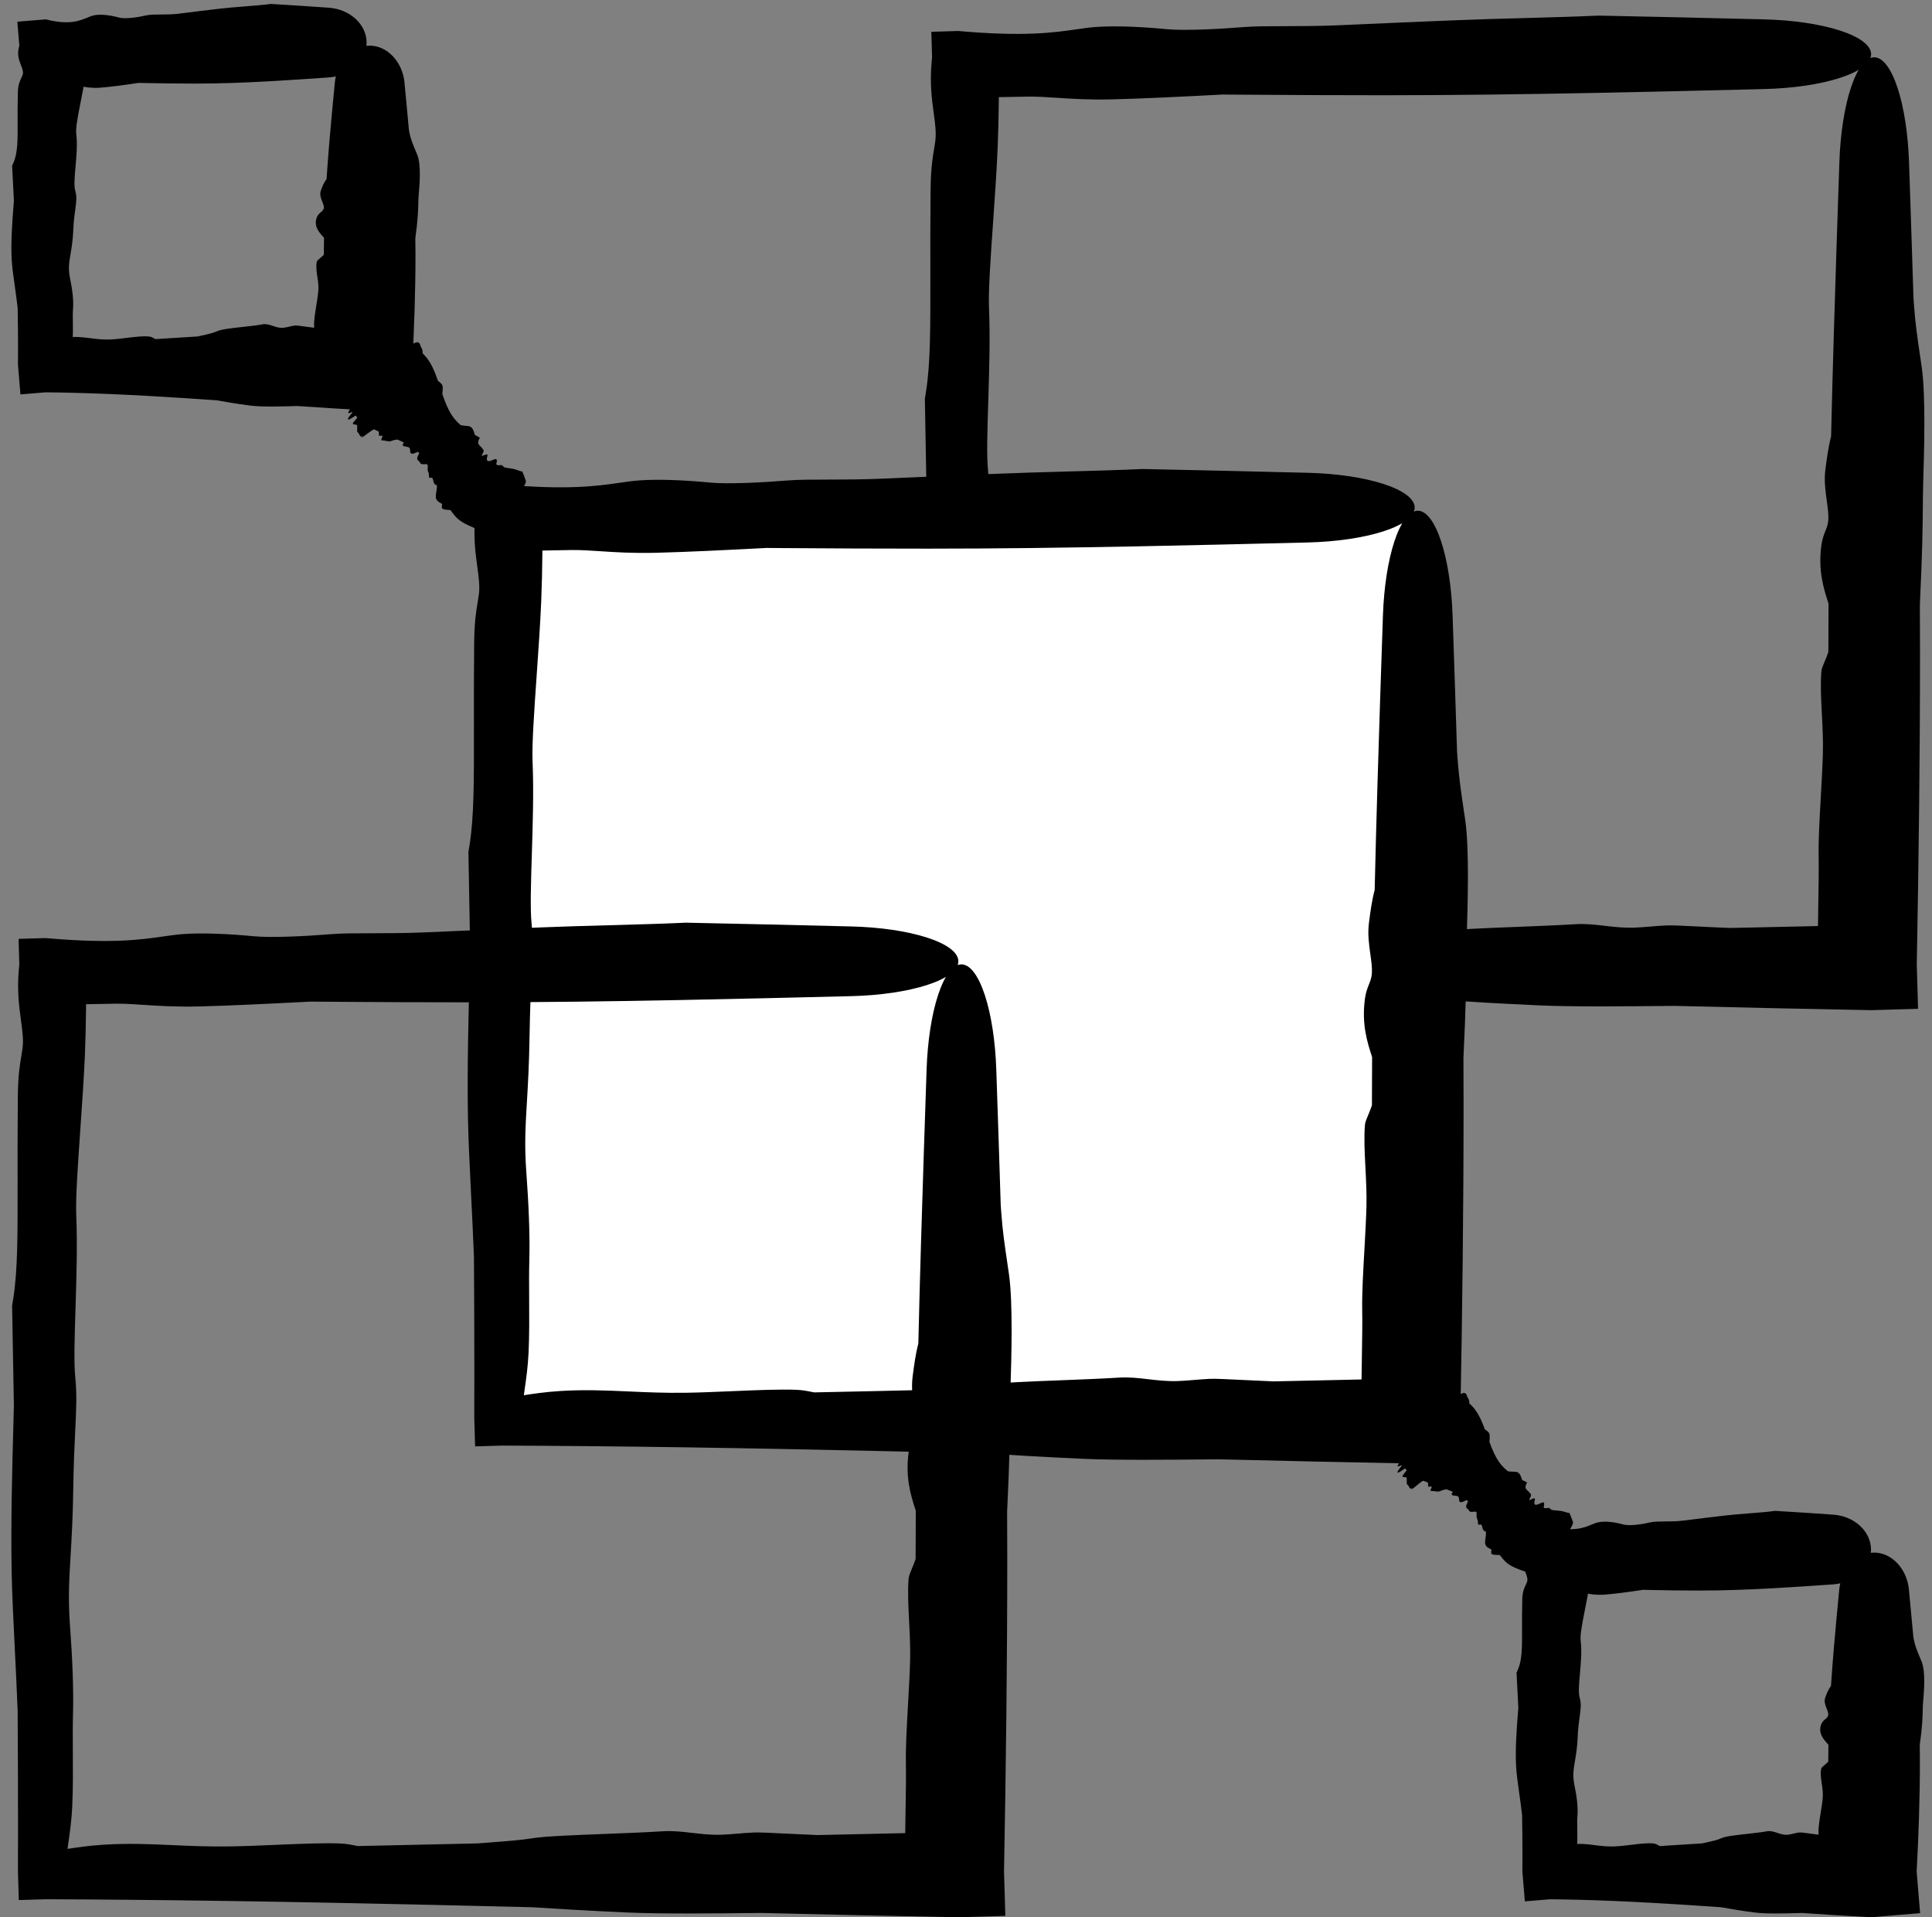<svg width="127" height="126" viewBox="0 0 127 126" fill="none" xmlns="http://www.w3.org/2000/svg">
<rect x="0" y="0" width="127" height="126" fill="#808080" stroke="none"/>
<path d="M126.324 24.124C126.595 26.016 126.484 29.664 126.423 31.671C126.422 31.708 126.421 31.745 126.42 31.782C126.406 32.258 126.402 32.709 126.398 33.236C126.388 34.495 126.375 36.196 126.202 39.745C126.209 40.778 126.212 41.811 126.212 42.844C126.212 49.691 126.127 56.539 125.999 63.387L126.084 66.298L122.998 66.388C118.693 66.308 114.388 66.21 110.082 66.106C109.941 66.107 109.798 66.109 109.653 66.11C106.856 66.138 103.387 66.173 101.208 66.074C98.437 65.948 96.555 65.832 95.009 65.731C86.151 65.514 77.292 65.32 68.433 65.24C66.622 65.223 64.81 65.212 62.998 65.206L61.235 65.257L61.18 63.387C61.183 62.422 61.185 61.457 61.185 60.492C61.185 57.935 61.176 55.378 61.16 52.821C61.101 51.332 61.031 49.917 60.966 48.604C60.875 46.759 60.794 45.117 60.767 43.761C60.704 40.492 60.804 36.785 60.879 34.032C60.891 33.582 60.903 33.157 60.913 32.764C60.876 30.578 60.836 28.391 60.796 26.204C60.818 26.058 60.842 25.911 60.866 25.762C61.166 23.896 61.162 21.602 61.157 17.991C61.154 16.418 61.151 14.596 61.173 12.45C61.187 11.068 61.306 10.357 61.404 9.777C61.432 9.606 61.459 9.446 61.48 9.284C61.554 8.729 61.474 8.143 61.38 7.452C61.258 6.554 61.11 5.478 61.243 4.056C61.252 3.958 61.261 3.861 61.27 3.766L61.221 2.089L62.998 2.037C67.326 2.422 69.269 2.142 70.747 1.929C71.19 1.865 71.592 1.808 72.003 1.776C73.336 1.672 75.235 1.775 76.671 1.916C77.809 2.028 80.087 1.917 81.814 1.776C82.467 1.723 83.35 1.721 84.39 1.72C85.466 1.719 86.712 1.717 88.044 1.658C91.411 1.506 93.2 1.433 94.639 1.374C95.049 1.358 95.431 1.342 95.812 1.326C97.018 1.276 98.515 1.235 100.03 1.193C101.843 1.143 103.683 1.092 105.083 1.025C108.712 1.096 112.341 1.185 115.97 1.273C117.834 1.319 119.622 1.578 120.94 2.004C122.258 2.431 122.998 2.987 122.998 3.563C122.998 4.139 122.258 4.696 120.94 5.122C119.622 5.548 117.834 5.807 115.97 5.853C112.215 5.945 108.459 6.036 104.704 6.109C100.13 6.198 95.555 6.259 90.981 6.259C87.781 6.259 84.581 6.245 81.381 6.221C81.052 6.218 80.722 6.215 80.393 6.212C77.704 6.354 75.021 6.484 73.131 6.53C71.57 6.567 70.432 6.492 69.457 6.427C68.787 6.382 68.193 6.343 67.593 6.349C67.27 6.353 66.83 6.361 66.299 6.372C65.411 6.389 64.269 6.412 62.998 6.423L65.656 3.766C65.672 5.597 65.664 7.694 65.582 9.678C65.521 11.169 65.4 12.902 65.284 14.556C65.118 16.92 64.964 19.125 65.012 20.238C65.095 22.193 65.025 24.435 64.962 26.416C64.903 28.306 64.851 29.958 64.947 30.898C65.061 32.021 65.015 32.979 64.945 34.403C64.897 35.39 64.839 36.602 64.815 38.249C64.788 40.151 64.707 41.496 64.639 42.64C64.543 44.249 64.471 45.46 64.604 47.265C64.752 49.27 64.846 51.365 64.799 53.016C64.778 53.767 64.783 54.627 64.788 55.522C64.795 56.706 64.803 57.952 64.75 59.089C64.706 60.027 64.594 60.801 64.495 61.487C64.464 61.701 64.435 61.906 64.409 62.105C64.41 62.532 64.411 62.959 64.412 63.387L62.998 61.973C63.318 61.972 63.637 61.971 63.956 61.97C64.077 61.952 64.204 61.932 64.336 61.911C65.002 61.808 65.82 61.681 66.833 61.618C68.437 61.518 69.844 61.581 71.328 61.647C72.484 61.699 73.686 61.753 75.064 61.733C76.004 61.72 77.075 61.675 78.135 61.629C79.711 61.562 81.267 61.496 82.348 61.538C82.753 61.554 83.102 61.624 83.446 61.694C83.448 61.694 83.449 61.695 83.451 61.695C83.474 61.7 83.498 61.704 83.521 61.709C86.154 61.656 88.787 61.597 91.42 61.534C91.648 61.516 91.879 61.498 92.107 61.481C93.223 61.395 94.308 61.312 95.016 61.194C95.782 61.066 97.709 60.991 99.74 60.913C101.07 60.861 102.445 60.808 103.568 60.737C104.224 60.696 104.847 60.768 105.487 60.843C106.085 60.912 106.698 60.984 107.369 60.966C107.705 60.957 108.068 60.927 108.455 60.895C108.796 60.867 109.156 60.837 109.534 60.819C109.884 60.802 110.665 60.841 111.667 60.891C112.285 60.922 112.988 60.957 113.726 60.986C115.677 60.941 117.628 60.898 119.578 60.858C119.985 60.794 120.338 60.712 120.618 60.606C120.818 60.53 120.989 60.439 121.164 60.347C121.403 60.22 121.65 60.09 121.99 59.986C122.256 59.905 122.57 59.872 122.781 59.906C122.867 59.92 122.936 59.945 122.998 59.969L119.58 63.387C119.583 63.379 119.586 63.37 119.589 63.362C119.62 63.284 119.647 63.214 119.647 63.129C119.646 63.067 119.624 63.003 119.598 62.924C119.556 62.799 119.502 62.635 119.5 62.386C119.493 61.459 119.51 60.406 119.527 59.374C119.546 58.227 119.565 57.105 119.548 56.212C119.53 55.211 119.611 53.785 119.692 52.356C119.748 51.359 119.804 50.361 119.827 49.505C119.849 48.666 119.804 47.792 119.761 46.946C119.708 45.93 119.658 44.953 119.729 44.123C119.743 43.955 119.831 43.747 119.94 43.485C120.018 43.3 120.107 43.087 120.188 42.844C120.188 41.787 120.192 40.73 120.199 39.673C120.187 39.636 120.175 39.598 120.162 39.559C120.162 39.559 120.162 39.558 120.162 39.557C119.883 38.689 119.502 37.502 119.729 35.833C119.787 35.409 119.894 35.142 119.99 34.901C120.084 34.665 120.169 34.454 120.186 34.145C120.206 33.793 120.148 33.379 120.085 32.927C119.997 32.293 119.898 31.584 119.99 30.873C119.996 30.824 120.003 30.772 120.01 30.718C120.076 30.202 120.173 29.439 120.367 28.68C120.419 26.427 120.48 24.174 120.547 21.921C120.658 18.165 120.784 14.409 120.911 10.654C120.973 8.827 121.238 7.075 121.663 5.783C122.088 4.492 122.635 3.766 123.201 3.766C123.766 3.766 124.312 4.492 124.738 5.783C125.163 7.075 125.428 8.827 125.49 10.654C125.59 13.633 125.691 16.613 125.783 19.593C125.795 19.749 125.806 19.905 125.817 20.062C125.896 21.223 126.055 22.301 126.215 23.379C126.251 23.627 126.288 23.875 126.324 24.124Z" fill="black"/>
<path d="M92.994 93.185V33.564L32.995 33.564L32.995 93.185H92.994Z" fill="white"/>
<path d="M96.32 53.922C96.591 55.814 96.48 59.462 96.419 61.469C96.418 61.506 96.418 61.543 96.416 61.58C96.402 62.056 96.398 62.507 96.394 63.035C96.385 64.293 96.371 65.994 96.199 69.543C96.205 70.576 96.208 71.609 96.208 72.642C96.208 79.49 96.123 86.337 95.995 93.185L96.081 96.096L92.994 96.186C88.689 96.106 84.384 96.008 80.078 95.904C79.938 95.906 79.794 95.907 79.649 95.908C76.852 95.936 73.383 95.971 71.204 95.872C68.433 95.746 66.551 95.63 65.005 95.529C56.147 95.312 47.288 95.118 38.429 95.038C36.618 95.021 34.806 95.01 32.995 95.004L31.231 95.055L31.176 93.185C31.179 92.22 31.181 91.255 31.181 90.29C31.181 87.734 31.172 85.176 31.156 82.62C31.097 81.13 31.027 79.715 30.962 78.402C30.871 76.558 30.79 74.915 30.764 73.559C30.7 70.291 30.8 66.583 30.875 63.83C30.887 63.38 30.899 62.955 30.909 62.562C30.872 60.376 30.832 58.189 30.792 56.002C30.814 55.856 30.838 55.709 30.862 55.56C31.162 53.694 31.158 51.4 31.153 47.789C31.15 46.216 31.148 44.394 31.169 42.248C31.183 40.866 31.302 40.155 31.4 39.575C31.428 39.404 31.455 39.244 31.477 39.082C31.55 38.527 31.471 37.941 31.376 37.25C31.254 36.352 31.107 35.276 31.239 33.854C31.249 33.756 31.257 33.659 31.266 33.564L31.217 31.887L32.995 31.835C37.322 32.22 39.265 31.94 40.743 31.727C41.186 31.664 41.588 31.606 41.999 31.574C43.332 31.47 45.231 31.573 46.667 31.714C47.805 31.826 50.083 31.715 51.81 31.574C52.463 31.521 53.346 31.519 54.386 31.518C55.462 31.517 56.708 31.515 58.04 31.456C61.407 31.304 63.197 31.231 64.635 31.172C65.045 31.156 65.427 31.14 65.809 31.125C67.014 31.074 68.511 31.033 70.026 30.991C71.839 30.941 73.679 30.891 75.079 30.823C78.708 30.895 82.337 30.983 85.966 31.072C87.83 31.117 89.618 31.376 90.936 31.802C92.254 32.229 92.994 32.785 92.994 33.361C92.994 33.938 92.254 34.494 90.936 34.92C89.618 35.346 87.83 35.605 85.966 35.651C82.211 35.743 78.456 35.834 74.7 35.907C70.126 35.996 65.551 36.057 60.977 36.057C57.777 36.057 54.577 36.043 51.377 36.019C51.048 36.016 50.718 36.013 50.389 36.011C47.7 36.153 45.017 36.282 43.127 36.328C41.566 36.366 40.428 36.29 39.453 36.225C38.783 36.181 38.189 36.141 37.589 36.147C37.267 36.151 36.826 36.159 36.295 36.17C35.407 36.188 34.265 36.21 32.995 36.221L35.652 33.564C35.668 35.395 35.66 37.492 35.578 39.477C35.517 40.968 35.396 42.7 35.28 44.354C35.115 46.718 34.961 48.923 35.008 50.037C35.091 51.991 35.021 54.233 34.958 56.214C34.899 58.104 34.847 59.756 34.943 60.696C35.058 61.819 35.011 62.777 34.942 64.201C34.894 65.188 34.835 66.4 34.811 68.047C34.784 69.949 34.704 71.294 34.635 72.438C34.539 74.048 34.467 75.258 34.6 77.063C34.748 79.068 34.842 81.164 34.795 82.814C34.774 83.566 34.779 84.425 34.784 85.32C34.791 86.504 34.799 87.75 34.746 88.888C34.702 89.825 34.59 90.6 34.491 91.285C34.46 91.499 34.431 91.704 34.405 91.903C34.406 92.33 34.407 92.758 34.408 93.185L32.995 91.772C33.314 91.77 33.633 91.769 33.952 91.768C34.073 91.75 34.2 91.73 34.333 91.709C34.998 91.606 35.816 91.479 36.83 91.416C38.433 91.316 39.84 91.379 41.324 91.445C42.48 91.497 43.682 91.551 45.061 91.532C46.001 91.518 47.071 91.473 48.132 91.427C49.707 91.36 51.263 91.294 52.344 91.336C52.749 91.352 53.098 91.422 53.442 91.492C53.444 91.492 53.445 91.493 53.447 91.493C53.47 91.498 53.494 91.502 53.517 91.507C56.15 91.454 58.783 91.395 61.416 91.332C61.644 91.314 61.875 91.297 62.103 91.279C63.219 91.193 64.304 91.11 65.012 90.992C65.778 90.864 67.705 90.789 69.736 90.711C71.066 90.659 72.441 90.606 73.564 90.535C74.22 90.494 74.843 90.566 75.483 90.641C76.081 90.71 76.694 90.782 77.365 90.764C77.701 90.755 78.064 90.725 78.451 90.693C78.792 90.665 79.153 90.635 79.53 90.617C79.88 90.6 80.661 90.639 81.663 90.689C82.281 90.721 82.985 90.755 83.722 90.784C85.673 90.739 87.624 90.696 89.574 90.656C89.981 90.592 90.334 90.51 90.614 90.404C90.814 90.328 90.985 90.237 91.16 90.145C91.399 90.019 91.646 89.888 91.986 89.784C92.252 89.703 92.566 89.671 92.777 89.704C92.863 89.718 92.932 89.743 92.994 89.767L89.576 93.185C89.579 93.177 89.582 93.169 89.585 93.161C89.616 93.082 89.644 93.012 89.643 92.927C89.642 92.865 89.62 92.801 89.594 92.722C89.552 92.597 89.498 92.433 89.496 92.184C89.489 91.257 89.506 90.204 89.523 89.172C89.542 88.025 89.561 86.904 89.544 86.01C89.526 85.009 89.607 83.583 89.688 82.154C89.744 81.158 89.8 80.159 89.823 79.303C89.845 78.464 89.8 77.59 89.757 76.744C89.704 75.728 89.654 74.751 89.725 73.921C89.739 73.754 89.827 73.545 89.936 73.283C90.014 73.098 90.103 72.885 90.184 72.642C90.184 71.585 90.188 70.528 90.195 69.471C90.183 69.434 90.171 69.396 90.159 69.357C90.158 69.357 90.158 69.356 90.158 69.355C89.879 68.487 89.498 67.3 89.725 65.631C89.783 65.207 89.89 64.94 89.986 64.699C90.08 64.463 90.165 64.252 90.182 63.943C90.203 63.592 90.145 63.177 90.082 62.725C89.993 62.091 89.894 61.382 89.986 60.671C89.993 60.622 89.999 60.57 90.006 60.516C90.072 60 90.169 59.237 90.364 58.478C90.416 56.225 90.477 53.972 90.543 51.719C90.654 47.963 90.78 44.207 90.907 40.452C90.969 38.625 91.234 36.873 91.659 35.582C92.084 34.29 92.631 33.564 93.197 33.564C93.762 33.564 94.308 34.29 94.734 35.582C95.159 36.873 95.424 38.625 95.486 40.452C95.587 43.431 95.687 46.411 95.779 49.391C95.791 49.547 95.802 49.704 95.813 49.86C95.892 51.021 96.052 52.099 96.211 53.177C96.248 53.425 96.284 53.673 96.32 53.922Z" fill="black"/>
<path d="M66.324 83.737C66.595 85.629 66.484 89.277 66.423 91.284C66.422 91.321 66.421 91.358 66.42 91.394C66.406 91.871 66.402 92.321 66.398 92.849C66.388 94.108 66.375 95.809 66.203 99.358C66.209 100.391 66.212 101.424 66.212 102.457C66.212 109.304 66.127 116.152 65.999 123L66.085 125.911L62.998 126.001C58.693 125.921 54.388 125.823 50.082 125.719C49.941 125.72 49.798 125.722 49.653 125.723C46.856 125.751 43.387 125.786 41.208 125.687C38.437 125.561 36.555 125.444 35.009 125.344C26.151 125.127 17.292 124.933 8.433 124.852C6.622 124.836 4.81 124.824 2.999 124.818L1.235 124.87L1.18 123C1.183 122.035 1.185 121.07 1.185 120.105C1.185 117.548 1.176 114.991 1.16 112.434C1.101 110.945 1.031 109.53 0.966 108.217C0.875 106.372 0.794 104.73 0.767 103.374C0.704 100.105 0.804 96.398 0.879 93.645C0.891 93.195 0.903 92.77 0.913 92.377C0.876 90.191 0.836 88.004 0.796 85.817C0.818 85.671 0.842 85.524 0.866 85.375C1.166 83.508 1.162 81.214 1.157 77.603C1.154 76.031 1.152 74.208 1.173 72.063C1.187 70.68 1.306 69.97 1.404 69.39C1.432 69.219 1.459 69.059 1.48 68.897C1.554 68.341 1.474 67.756 1.38 67.064C1.258 66.167 1.11 65.091 1.243 63.668C1.252 63.571 1.261 63.474 1.27 63.378L1.221 61.702L2.999 61.65C7.326 62.034 9.269 61.755 10.747 61.542C11.19 61.478 11.592 61.421 12.003 61.389C13.336 61.285 15.235 61.388 16.671 61.529C17.809 61.641 20.087 61.53 21.814 61.389C22.467 61.335 23.35 61.334 24.39 61.333C25.466 61.331 26.712 61.33 28.044 61.27C31.411 61.119 33.2 61.046 34.639 60.987C35.049 60.97 35.431 60.955 35.812 60.939C37.018 60.889 38.515 60.848 40.03 60.806C41.843 60.756 43.683 60.705 45.083 60.638C48.712 60.709 52.341 60.798 55.97 60.886C57.834 60.932 59.622 61.191 60.94 61.617C62.258 62.043 62.998 62.599 62.998 63.176C62.998 63.752 62.258 64.308 60.94 64.735C59.622 65.161 57.834 65.42 55.97 65.466C52.215 65.558 48.459 65.649 44.704 65.722C40.13 65.811 35.555 65.872 30.981 65.872C27.781 65.872 24.581 65.858 21.381 65.833C21.052 65.831 20.722 65.828 20.393 65.825C17.704 65.967 15.021 66.096 13.131 66.142C11.57 66.18 10.432 66.105 9.457 66.04C8.787 65.995 8.193 65.956 7.593 65.962C7.27 65.965 6.83 65.974 6.299 65.985C5.411 66.002 4.268 66.025 2.999 66.036L5.656 63.378C5.672 65.21 5.664 67.307 5.582 69.291C5.521 70.782 5.4 72.515 5.284 74.168C5.119 76.533 4.964 78.738 5.012 79.851C5.095 81.806 5.024 84.048 4.962 86.029C4.903 87.918 4.851 89.571 4.947 90.511C5.062 91.634 5.015 92.592 4.945 94.015C4.897 95.003 4.839 96.215 4.815 97.862C4.788 99.764 4.708 101.109 4.639 102.253C4.543 103.862 4.471 105.073 4.604 106.878C4.752 108.883 4.846 110.978 4.799 112.629C4.778 113.38 4.783 114.24 4.788 115.135C4.795 116.319 4.803 117.565 4.75 118.702C4.706 119.639 4.594 120.414 4.495 121.1C4.464 121.313 4.435 121.519 4.409 121.717C4.41 122.145 4.411 122.572 4.412 123L2.999 121.586C3.318 121.585 3.637 121.584 3.956 121.583C4.077 121.565 4.204 121.545 4.336 121.524C5.002 121.421 5.82 121.294 6.833 121.231C8.437 121.131 9.844 121.194 11.328 121.26C12.484 121.312 13.686 121.366 15.064 121.346C16.004 121.333 17.075 121.287 18.136 121.242C19.711 121.175 21.267 121.109 22.348 121.151C22.753 121.166 23.102 121.237 23.446 121.307C23.448 121.307 23.449 121.307 23.451 121.308C23.474 121.313 23.497 121.317 23.521 121.322C26.154 121.268 28.787 121.209 31.42 121.147C31.648 121.129 31.878 121.111 32.107 121.094C33.223 121.008 34.308 120.925 35.016 120.807C35.782 120.679 37.709 120.604 39.74 120.526C41.07 120.474 42.445 120.421 43.568 120.35C44.224 120.308 44.847 120.381 45.487 120.455C46.085 120.525 46.698 120.597 47.369 120.579C47.705 120.57 48.068 120.54 48.455 120.508C48.796 120.48 49.156 120.45 49.534 120.432C49.884 120.415 50.665 120.454 51.667 120.504C52.285 120.535 52.989 120.57 53.726 120.599C55.677 120.554 57.628 120.511 59.578 120.47C59.985 120.407 60.338 120.325 60.618 120.219C60.818 120.143 60.989 120.052 61.164 119.959C61.403 119.833 61.65 119.703 61.99 119.599C62.256 119.518 62.57 119.485 62.781 119.519C62.867 119.533 62.936 119.558 62.998 119.582L59.58 123C59.583 122.991 59.586 122.983 59.589 122.975C59.62 122.897 59.648 122.827 59.647 122.742C59.646 122.68 59.624 122.616 59.598 122.537C59.556 122.411 59.502 122.248 59.5 121.999C59.492 121.072 59.51 120.019 59.527 118.987C59.546 117.84 59.565 116.718 59.548 115.825C59.53 114.824 59.611 113.398 59.691 111.969C59.748 110.972 59.804 109.974 59.827 109.118C59.849 108.279 59.804 107.405 59.761 106.559C59.708 105.543 59.658 104.566 59.729 103.736C59.743 103.568 59.831 103.36 59.94 103.098C60.018 102.913 60.107 102.699 60.188 102.457C60.188 101.4 60.192 100.343 60.199 99.286C60.187 99.249 60.175 99.21 60.162 99.172C60.162 99.171 60.162 99.171 60.161 99.17C59.883 98.302 59.502 97.114 59.729 95.446C59.787 95.022 59.894 94.754 59.99 94.514C60.084 94.278 60.169 94.066 60.186 93.757C60.206 93.406 60.148 92.992 60.086 92.54C59.997 91.905 59.898 91.197 59.99 90.486C59.996 90.437 60.003 90.385 60.01 90.33C60.076 89.815 60.173 89.052 60.367 88.292C60.419 86.04 60.48 83.786 60.547 81.534C60.658 77.778 60.784 74.022 60.91 70.267C60.973 68.44 61.238 66.688 61.663 65.396C62.088 64.104 62.635 63.378 63.201 63.378C63.766 63.379 64.312 64.104 64.738 65.396C65.163 66.688 65.428 68.44 65.49 70.267C65.591 73.246 65.691 76.226 65.783 79.205C65.795 79.362 65.806 79.518 65.817 79.674C65.896 80.836 66.055 81.913 66.215 82.992C66.251 83.24 66.288 83.488 66.324 83.737Z" fill="black"/>
<path d="M126.316 109.194C126.587 109.859 126.476 111.142 126.416 111.848C126.415 111.861 126.414 111.873 126.413 111.886C126.398 112.054 126.394 112.212 126.39 112.398C126.381 112.841 126.367 113.439 126.195 114.687C126.201 115.05 126.204 115.413 126.204 115.776C126.204 118.184 126.12 120.592 125.991 123L126.219 125.732L122.99 126.001C121.476 125.921 119.963 125.823 118.449 125.719C118.399 125.72 118.349 125.722 118.298 125.723C117.314 125.751 116.094 125.786 115.328 125.687C114.354 125.561 113.692 125.444 113.149 125.344C110.034 125.127 106.919 124.933 103.804 124.852C103.167 124.836 102.53 124.824 101.893 124.818L100.237 124.956L100.074 123C100.077 122.66 100.079 122.321 100.079 121.982C100.079 121.083 100.07 120.184 100.054 119.285C99.995 118.761 99.925 118.263 99.86 117.802C99.769 117.153 99.688 116.576 99.662 116.099C99.598 114.949 99.698 113.646 99.773 112.678C99.785 112.52 99.797 112.37 99.807 112.232C99.77 111.463 99.73 110.694 99.69 109.925C99.712 109.874 99.736 109.822 99.76 109.77C100.06 109.113 100.056 108.307 100.051 107.037C100.048 106.484 100.046 105.843 100.067 105.089C100.081 104.603 100.2 104.353 100.298 104.149C100.326 104.089 100.353 104.033 100.375 103.976C100.449 103.78 100.369 103.574 100.274 103.331C100.152 103.016 100.005 102.637 100.137 102.137C100.147 102.103 100.155 102.069 100.164 102.035L100.033 100.461L101.893 100.306C103.414 100.691 104.098 100.411 104.617 100.199C104.773 100.135 104.914 100.077 105.059 100.045C105.528 99.942 106.195 100.044 106.7 100.186C107.1 100.297 107.901 100.187 108.509 100.045C108.738 99.992 109.049 99.991 109.414 99.989C109.793 99.988 110.231 99.987 110.699 99.927C111.883 99.776 112.512 99.703 113.018 99.644C113.162 99.627 113.297 99.612 113.431 99.596C113.855 99.546 114.381 99.504 114.914 99.463C115.551 99.413 116.198 99.362 116.691 99.294C117.967 99.366 119.243 99.455 120.519 99.543C121.174 99.589 121.803 99.847 122.267 100.274C122.73 100.7 122.99 101.256 122.99 101.833C122.99 102.409 122.73 102.965 122.267 103.392C121.803 103.818 121.174 104.077 120.519 104.123C119.199 104.214 117.878 104.306 116.558 104.379C114.949 104.467 113.341 104.529 111.732 104.529C110.607 104.529 109.482 104.515 108.356 104.49C108.241 104.488 108.125 104.485 108.009 104.482C107.064 104.624 106.12 104.753 105.455 104.799C104.907 104.837 104.506 104.761 104.164 104.697C103.928 104.652 103.719 104.612 103.508 104.619C103.395 104.622 103.24 104.631 103.053 104.641C102.741 104.659 102.339 104.682 101.893 104.693L104.55 102.035C104.566 102.679 104.558 103.416 104.476 104.114C104.415 104.639 104.294 105.248 104.178 105.829C104.013 106.661 103.858 107.436 103.906 107.828C103.989 108.515 103.919 109.303 103.856 110C103.797 110.664 103.745 111.245 103.841 111.576C103.956 111.971 103.909 112.307 103.84 112.808C103.792 113.155 103.733 113.581 103.709 114.161C103.682 114.829 103.602 115.302 103.533 115.705C103.437 116.27 103.365 116.696 103.498 117.331C103.646 118.036 103.74 118.773 103.693 119.353C103.672 119.617 103.677 119.92 103.682 120.234C103.69 120.651 103.697 121.089 103.644 121.489C103.6 121.818 103.488 122.091 103.389 122.332C103.358 122.407 103.329 122.479 103.303 122.549C103.304 122.699 103.305 122.85 103.306 123L101.893 121.586C102.005 121.585 102.117 121.584 102.229 121.583C102.272 121.565 102.316 121.545 102.363 121.524C102.597 121.421 102.885 121.294 103.241 121.231C103.805 121.131 104.3 121.194 104.822 121.26C105.228 121.312 105.651 121.366 106.135 121.346C106.466 121.333 106.842 121.287 107.215 121.242C107.769 121.175 108.316 121.109 108.697 121.151C108.839 121.166 108.961 121.237 109.083 121.307C109.083 121.307 109.084 121.307 109.084 121.308C109.092 121.313 109.101 121.317 109.109 121.322C110.035 121.268 110.961 121.209 111.886 121.147C111.967 121.129 112.048 121.111 112.128 121.094C112.521 121.008 112.902 120.925 113.151 120.807C113.42 120.679 114.098 120.604 114.812 120.526C115.28 120.474 115.763 120.421 116.158 120.35C116.389 120.308 116.608 120.381 116.833 120.456C117.043 120.525 117.259 120.597 117.495 120.579C117.613 120.57 117.74 120.54 117.876 120.508C117.996 120.48 118.123 120.45 118.256 120.432C118.379 120.415 118.654 120.454 119.006 120.504C119.223 120.535 119.471 120.57 119.73 120.599C120.416 120.554 121.102 120.511 121.788 120.47C121.931 120.407 122.055 120.325 122.153 120.219C122.224 120.143 122.284 120.052 122.345 119.959C122.429 119.833 122.516 119.703 122.636 119.599C122.729 119.518 122.84 119.485 122.914 119.519C122.944 119.533 122.968 119.558 122.99 119.582L119.572 123C119.575 122.997 119.578 122.994 119.582 122.991C119.612 122.964 119.64 122.939 119.639 122.909C119.638 122.887 119.616 122.865 119.59 122.837C119.548 122.793 119.494 122.735 119.492 122.648C119.485 122.322 119.502 121.952 119.519 121.589C119.538 121.185 119.557 120.791 119.541 120.477C119.522 120.125 119.603 119.623 119.684 119.121C119.74 118.771 119.796 118.42 119.819 118.119C119.841 117.823 119.797 117.516 119.753 117.219C119.701 116.862 119.65 116.518 119.721 116.226C119.735 116.167 119.823 116.094 119.932 116.002C120.01 115.937 120.099 115.862 120.181 115.776C120.181 115.405 120.184 115.033 120.191 114.661C120.179 114.648 120.167 114.635 120.155 114.621C120.154 114.621 120.154 114.621 120.154 114.621C119.875 114.315 119.494 113.898 119.721 113.311C119.779 113.162 119.886 113.068 119.982 112.983C120.076 112.9 120.161 112.826 120.178 112.717C120.199 112.594 120.141 112.448 120.078 112.289C119.989 112.066 119.89 111.817 119.982 111.567C119.989 111.55 119.996 111.531 120.002 111.512C120.068 111.331 120.165 111.063 120.36 110.796C120.412 110.003 120.473 109.211 120.539 108.419C120.65 107.099 120.776 105.778 120.903 104.457C120.965 103.815 121.23 103.199 121.655 102.745C122.081 102.29 122.627 102.035 123.193 102.035C123.758 102.035 124.305 102.29 124.73 102.745C125.155 103.199 125.42 103.815 125.482 104.457C125.583 105.505 125.683 106.553 125.776 107.6C125.787 107.655 125.799 107.71 125.809 107.765C125.889 108.174 126.048 108.553 126.207 108.932C126.244 109.019 126.28 109.106 126.316 109.194Z" fill="black"/>
<path d="M27.423 10.159C27.694 10.824 27.584 12.107 27.523 12.812C27.522 12.825 27.521 12.838 27.52 12.851C27.506 13.019 27.502 13.177 27.498 13.363C27.488 13.805 27.475 14.403 27.302 15.652C27.308 16.015 27.312 16.378 27.312 16.741C27.312 19.149 27.227 21.557 27.099 23.965L27.326 26.697L24.098 26.966C22.584 26.885 21.07 26.788 19.556 26.684C19.506 26.685 19.456 26.686 19.405 26.688C18.422 26.716 17.202 26.75 16.436 26.652C15.461 26.526 14.8 26.409 14.256 26.309C11.141 26.091 8.026 25.897 4.911 25.817C4.274 25.801 3.637 25.789 3 25.783L1.344 25.921L1.181 23.965C1.185 23.625 1.186 23.286 1.186 22.947C1.186 22.048 1.178 21.148 1.162 20.25C1.103 19.726 1.032 19.228 0.968 18.767C0.876 18.118 0.795 17.541 0.769 17.064C0.705 15.914 0.806 14.611 0.88 13.643C0.893 13.484 0.904 13.335 0.914 13.197C0.877 12.428 0.838 11.659 0.797 10.89C0.82 10.839 0.843 10.787 0.867 10.735C1.168 10.078 1.164 9.272 1.158 8.002C1.156 7.449 1.153 6.808 1.175 6.054C1.189 5.568 1.308 5.318 1.405 5.114C1.434 5.054 1.46 4.997 1.482 4.94C1.556 4.745 1.476 4.539 1.382 4.296C1.259 3.981 1.112 3.602 1.245 3.102C1.254 3.068 1.263 3.034 1.271 3L1.14 1.426L3 1.271C4.522 1.656 5.205 1.376 5.725 1.164C5.88 1.1 6.022 1.042 6.166 1.01C6.635 0.907 7.303 1.009 7.808 1.15C8.208 1.262 9.009 1.151 9.616 1.01C9.846 0.957 10.156 0.956 10.522 0.954C10.9 0.953 11.338 0.952 11.807 0.892C12.991 0.741 13.62 0.667 14.126 0.609C14.27 0.592 14.404 0.577 14.538 0.561C14.962 0.511 15.489 0.469 16.021 0.427C16.659 0.378 17.306 0.327 17.798 0.259C19.074 0.331 20.35 0.419 21.626 0.508C22.282 0.554 22.911 0.812 23.374 1.238C23.837 1.665 24.098 2.221 24.098 2.797C24.098 3.374 23.837 3.93 23.374 4.357C22.911 4.783 22.282 5.042 21.626 5.088C20.306 5.179 18.985 5.271 17.665 5.343C16.057 5.432 14.448 5.493 12.839 5.493C11.714 5.493 10.589 5.48 9.464 5.455C9.348 5.452 9.232 5.45 9.116 5.447C8.171 5.589 7.228 5.718 6.563 5.764C6.014 5.802 5.614 5.726 5.271 5.661C5.035 5.617 4.827 5.577 4.616 5.584C4.502 5.587 4.347 5.596 4.161 5.606C3.848 5.624 3.447 5.646 3 5.657L5.658 3C5.673 3.644 5.665 4.381 5.584 5.079C5.522 5.603 5.401 6.213 5.285 6.794C5.12 7.626 4.966 8.401 5.013 8.792C5.096 9.48 5.026 10.268 4.964 10.965C4.904 11.629 4.852 12.21 4.948 12.541C5.063 12.935 5.016 13.272 4.947 13.773C4.899 14.12 4.84 14.546 4.817 15.126C4.789 15.794 4.709 16.267 4.641 16.669C4.544 17.235 4.472 17.661 4.605 18.296C4.753 19.001 4.847 19.738 4.8 20.318C4.779 20.582 4.784 20.884 4.79 21.199C4.797 21.616 4.804 22.053 4.751 22.453C4.708 22.783 4.596 23.055 4.497 23.297C4.466 23.372 4.436 23.444 4.41 23.514C4.411 23.664 4.412 23.814 4.414 23.965L3 22.551C3.112 22.55 3.224 22.549 3.337 22.547C3.379 22.529 3.424 22.509 3.47 22.489C3.705 22.386 3.992 22.259 4.348 22.196C4.912 22.096 5.407 22.159 5.929 22.225C6.335 22.277 6.758 22.331 7.243 22.311C7.573 22.298 7.95 22.252 8.323 22.207C8.877 22.14 9.424 22.073 9.804 22.116C9.946 22.131 10.069 22.201 10.19 22.271C10.191 22.272 10.191 22.272 10.192 22.273C10.2 22.277 10.208 22.282 10.216 22.287C11.142 22.233 12.068 22.174 12.994 22.112C13.074 22.094 13.155 22.076 13.235 22.059C13.628 21.973 14.009 21.89 14.258 21.772C14.528 21.643 15.205 21.569 15.919 21.49C16.387 21.439 16.871 21.386 17.265 21.315C17.496 21.273 17.715 21.346 17.94 21.42C18.15 21.49 18.366 21.561 18.602 21.544C18.72 21.535 18.848 21.505 18.984 21.473C19.104 21.445 19.23 21.415 19.363 21.396C19.486 21.38 19.761 21.419 20.113 21.469C20.331 21.5 20.578 21.535 20.837 21.564C21.523 21.519 22.209 21.476 22.895 21.435C23.038 21.372 23.162 21.289 23.261 21.184C23.331 21.108 23.391 21.017 23.453 20.924C23.537 20.798 23.624 20.668 23.743 20.564C23.837 20.482 23.947 20.45 24.021 20.484C24.052 20.498 24.076 20.522 24.098 20.547L20.68 23.965C20.683 23.962 20.686 23.959 20.689 23.956C20.72 23.928 20.747 23.904 20.746 23.874C20.746 23.852 20.724 23.83 20.698 23.802C20.655 23.758 20.601 23.7 20.599 23.613C20.592 23.287 20.61 22.916 20.627 22.554C20.646 22.15 20.664 21.756 20.648 21.442C20.63 21.09 20.711 20.588 20.791 20.086C20.847 19.735 20.903 19.384 20.926 19.083C20.949 18.788 20.904 18.481 20.86 18.183C20.808 17.826 20.758 17.483 20.828 17.191C20.843 17.132 20.93 17.059 21.04 16.967C21.117 16.901 21.206 16.826 21.288 16.741C21.288 16.369 21.292 15.998 21.298 15.626C21.286 15.613 21.274 15.6 21.262 15.586C21.262 15.586 21.261 15.586 21.261 15.585C20.983 15.28 20.601 14.863 20.829 14.276C20.887 14.127 20.993 14.033 21.089 13.948C21.184 13.865 21.268 13.791 21.286 13.682C21.306 13.559 21.248 13.413 21.185 13.254C21.097 13.031 20.998 12.782 21.09 12.532C21.096 12.515 21.103 12.496 21.11 12.477C21.175 12.296 21.272 12.027 21.467 11.761C21.519 10.968 21.58 10.176 21.646 9.384C21.757 8.063 21.884 6.743 22.01 5.422C22.072 4.78 22.338 4.164 22.762 3.71C23.188 3.255 23.735 3 24.3 3C24.866 3 25.412 3.255 25.837 3.71C26.262 4.164 26.528 4.78 26.59 5.422C26.69 6.47 26.79 7.518 26.883 8.565C26.895 8.62 26.906 8.675 26.917 8.73C26.996 9.139 27.155 9.517 27.314 9.897C27.351 9.984 27.388 10.071 27.423 10.159Z" fill="black"/>
<path d="M27.295 22.522C27.564 22.414 27.619 22.636 27.649 22.758C27.649 22.76 27.65 22.762 27.651 22.764C27.658 22.793 27.672 22.814 27.688 22.838C27.728 22.895 27.782 22.972 27.787 23.232C27.83 23.269 27.871 23.308 27.909 23.35C28.324 23.798 28.574 24.399 28.79 25.03C28.797 25.035 28.803 25.039 28.809 25.044C28.934 25.138 29.088 25.253 29.097 25.408C29.108 25.605 29.092 25.76 29.076 25.89C29.246 26.393 29.433 26.881 29.704 27.291C29.788 27.42 29.882 27.541 29.985 27.652C30.08 27.755 30.181 27.852 30.288 27.943C30.387 27.963 30.491 27.972 30.588 27.981C30.723 27.993 30.844 28.004 30.913 28.04C31.082 28.128 31.146 28.346 31.194 28.507C31.201 28.533 31.209 28.558 31.216 28.581C31.324 28.643 31.435 28.704 31.546 28.765C31.535 28.786 31.523 28.808 31.511 28.83C31.36 29.109 31.448 29.198 31.586 29.34C31.647 29.401 31.716 29.473 31.78 29.573C31.821 29.639 31.76 29.748 31.711 29.837C31.696 29.864 31.682 29.888 31.673 29.909C31.639 29.982 31.719 29.951 31.814 29.915C31.938 29.868 32.086 29.811 32.041 29.958C31.899 30.428 32.184 30.313 32.4 30.226C32.463 30.2 32.52 30.177 32.559 30.172C32.684 30.155 32.68 30.301 32.63 30.455C32.59 30.576 32.756 30.593 32.924 30.566C32.987 30.556 33.021 30.591 33.06 30.631C33.102 30.674 33.149 30.723 33.242 30.736C33.478 30.768 33.599 30.79 33.695 30.808C33.723 30.813 33.748 30.818 33.774 30.823C33.856 30.837 33.942 30.869 34.029 30.902C34.133 30.941 34.238 30.98 34.34 30.99C34.423 31.185 34.493 31.39 34.563 31.596C34.598 31.702 34.475 31.95 34.212 32.292C33.947 32.635 33.567 33.043 33.144 33.434C32.721 33.826 32.286 34.174 31.924 34.411C31.562 34.648 31.306 34.752 31.203 34.708C30.996 34.62 30.789 34.531 30.596 34.43C30.361 34.306 30.145 34.164 29.975 33.98C29.856 33.852 29.747 33.714 29.647 33.569C29.636 33.554 29.626 33.539 29.616 33.524C29.412 33.512 29.217 33.492 29.113 33.447C29.027 33.411 29.04 33.313 29.052 33.23C29.059 33.173 29.066 33.122 29.039 33.103C29.025 33.092 29.002 33.08 28.975 33.066C28.863 33.008 28.672 32.91 28.649 32.681C28.638 32.579 28.663 32.427 28.686 32.282C28.719 32.075 28.75 31.881 28.674 31.869C28.541 31.847 28.509 31.709 28.481 31.587C28.454 31.471 28.431 31.369 28.326 31.397C28.2 31.43 28.198 31.36 28.196 31.255C28.195 31.183 28.193 31.094 28.149 31.012C28.098 30.917 28.107 30.809 28.114 30.716C28.125 30.586 28.133 30.488 27.968 30.506C27.785 30.526 27.639 30.506 27.611 30.408C27.599 30.363 27.563 30.332 27.526 30.3C27.477 30.258 27.425 30.213 27.422 30.131C27.419 30.064 27.472 29.956 27.519 29.862C27.534 29.832 27.548 29.804 27.56 29.778C27.531 29.749 27.501 29.721 27.471 29.693C27.453 29.7 27.434 29.709 27.414 29.717C27.314 29.761 27.19 29.814 27.106 29.816C26.973 29.82 26.967 29.721 26.96 29.616C26.955 29.534 26.95 29.45 26.885 29.407C26.84 29.378 26.767 29.367 26.694 29.355C26.586 29.337 26.48 29.32 26.47 29.248C26.467 29.221 26.505 29.159 26.544 29.098C26.544 29.097 26.544 29.097 26.545 29.097C26.547 29.093 26.55 29.088 26.552 29.084C26.415 29.015 26.274 28.949 26.13 28.886C26.109 28.889 26.087 28.892 26.066 28.895C25.961 28.908 25.86 28.921 25.747 28.973C25.624 29.029 25.498 29.002 25.365 28.974C25.278 28.956 25.188 28.936 25.094 28.94C25.039 28.942 25.069 28.867 25.1 28.791C25.129 28.72 25.158 28.646 25.12 28.631C25.101 28.624 25.066 28.63 25.028 28.636C24.994 28.642 24.959 28.647 24.932 28.645C24.906 28.642 24.906 28.584 24.906 28.51C24.905 28.464 24.905 28.412 24.899 28.363C24.793 28.315 24.689 28.266 24.587 28.215C24.525 28.242 24.451 28.284 24.363 28.344C24.3 28.388 24.227 28.442 24.153 28.498C24.051 28.575 23.946 28.653 23.857 28.71C23.788 28.755 23.753 28.764 23.769 28.733C23.777 28.718 23.796 28.695 23.813 28.674C23.833 28.65 23.85 28.629 23.847 28.626C23.844 28.624 23.826 28.636 23.803 28.651C23.768 28.674 23.722 28.704 23.711 28.696C23.672 28.663 23.645 28.609 23.619 28.556C23.591 28.497 23.562 28.44 23.517 28.415C23.467 28.387 23.473 28.275 23.479 28.163C23.483 28.084 23.487 28.006 23.472 27.956C23.457 27.907 23.392 27.903 23.328 27.898C23.252 27.893 23.179 27.888 23.2 27.807C23.204 27.79 23.261 27.722 23.331 27.637C23.381 27.577 23.439 27.508 23.49 27.443C23.45 27.401 23.414 27.356 23.379 27.309C23.369 27.315 23.359 27.322 23.348 27.329C23.348 27.329 23.348 27.329 23.348 27.329C23.111 27.484 22.787 27.695 22.892 27.474C22.919 27.417 22.987 27.334 23.049 27.259C23.109 27.185 23.163 27.12 23.165 27.095C23.166 27.067 23.108 27.09 23.045 27.115C22.957 27.149 22.858 27.188 22.899 27.097C22.902 27.091 22.905 27.084 22.908 27.077C22.937 27.012 22.98 26.916 23.094 26.753C23.049 26.627 23.009 26.495 22.974 26.359C22.916 26.133 22.869 25.896 22.822 25.66C22.8 25.544 22.93 25.293 23.193 24.953C23.457 24.612 23.831 24.211 24.246 23.827C24.661 23.443 25.089 23.101 25.449 22.863C25.809 22.627 26.069 22.517 26.182 22.548C26.367 22.599 26.551 22.651 26.73 22.708C26.744 22.706 26.758 22.704 26.772 22.703C26.873 22.696 27.03 22.631 27.187 22.566C27.223 22.552 27.259 22.537 27.295 22.522Z" fill="black"/>
<path d="M96.096 91.579C96.358 91.457 96.415 91.67 96.447 91.788C96.448 91.79 96.449 91.792 96.449 91.794C96.457 91.822 96.471 91.841 96.488 91.863C96.528 91.917 96.582 91.989 96.592 92.243C96.635 92.277 96.676 92.312 96.715 92.351C97.13 92.763 97.386 93.336 97.611 93.94C97.617 93.944 97.624 93.948 97.63 93.953C97.754 94.036 97.907 94.14 97.919 94.291C97.933 94.482 97.921 94.635 97.908 94.763C98.085 95.245 98.278 95.71 98.551 96.095C98.636 96.216 98.73 96.328 98.834 96.431C98.929 96.525 99.03 96.614 99.137 96.697C99.234 96.71 99.336 96.713 99.43 96.715C99.563 96.719 99.681 96.722 99.751 96.754C99.917 96.829 99.984 97.038 100.034 97.193C100.042 97.218 100.05 97.242 100.058 97.263C100.165 97.318 100.274 97.371 100.384 97.423C100.374 97.444 100.363 97.466 100.351 97.489C100.209 97.771 100.297 97.853 100.436 97.983C100.496 98.039 100.566 98.105 100.63 98.2C100.672 98.261 100.614 98.372 100.567 98.462C100.554 98.489 100.541 98.513 100.531 98.535C100.5 98.608 100.578 98.573 100.67 98.531C100.79 98.478 100.934 98.413 100.893 98.56C100.763 99.028 101.04 98.898 101.25 98.8C101.311 98.771 101.367 98.745 101.405 98.737C101.527 98.713 101.526 98.856 101.48 99.01C101.443 99.131 101.606 99.137 101.77 99.1C101.832 99.087 101.866 99.118 101.905 99.156C101.946 99.195 101.993 99.24 102.085 99.247C102.317 99.264 102.435 99.278 102.53 99.29C102.557 99.293 102.582 99.297 102.608 99.299C102.688 99.308 102.773 99.334 102.859 99.361C102.961 99.392 103.066 99.425 103.166 99.428C103.25 99.613 103.323 99.811 103.396 100.007C103.433 100.109 103.317 100.359 103.066 100.71C102.814 101.061 102.45 101.483 102.043 101.892C101.637 102.3 101.217 102.668 100.868 102.921C100.518 103.175 100.269 103.292 100.167 103.256C99.963 103.182 99.759 103.108 99.568 103.021C99.335 102.915 99.121 102.789 98.951 102.62C98.832 102.501 98.722 102.373 98.621 102.237C98.61 102.223 98.6 102.209 98.59 102.195C98.39 102.196 98.199 102.188 98.096 102.151C98.011 102.12 98.022 102.024 98.031 101.942C98.038 101.886 98.044 101.836 98.017 101.818C98.002 101.809 97.98 101.799 97.953 101.787C97.842 101.737 97.653 101.652 97.626 101.43C97.614 101.331 97.634 101.181 97.654 101.038C97.683 100.833 97.709 100.642 97.635 100.634C97.503 100.621 97.469 100.488 97.44 100.371C97.411 100.259 97.386 100.161 97.284 100.194C97.161 100.234 97.158 100.165 97.154 100.063C97.151 99.993 97.147 99.906 97.103 99.829C97.051 99.739 97.058 99.632 97.063 99.541C97.071 99.414 97.077 99.317 96.916 99.345C96.737 99.376 96.593 99.365 96.564 99.271C96.551 99.228 96.516 99.2 96.479 99.171C96.429 99.132 96.378 99.091 96.373 99.011C96.369 98.946 96.419 98.838 96.463 98.742C96.477 98.712 96.49 98.684 96.501 98.658C96.472 98.631 96.443 98.605 96.413 98.58C96.396 98.588 96.377 98.598 96.357 98.608C96.26 98.656 96.14 98.716 96.058 98.723C95.928 98.734 95.919 98.638 95.911 98.536C95.904 98.457 95.898 98.374 95.833 98.337C95.788 98.311 95.716 98.304 95.645 98.297C95.539 98.287 95.434 98.276 95.424 98.206C95.42 98.18 95.456 98.117 95.493 98.055C95.493 98.054 95.493 98.054 95.493 98.054C95.496 98.049 95.498 98.045 95.501 98.041C95.365 97.982 95.225 97.926 95.084 97.873C95.062 97.877 95.041 97.881 95.02 97.885C94.918 97.905 94.819 97.924 94.71 97.981C94.591 98.044 94.466 98.025 94.335 98.006C94.25 97.993 94.161 97.98 94.069 97.989C94.016 97.994 94.043 97.92 94.072 97.843C94.099 97.772 94.127 97.698 94.089 97.686C94.07 97.68 94.036 97.688 93.999 97.696C93.966 97.704 93.932 97.711 93.905 97.71C93.88 97.71 93.878 97.653 93.876 97.58C93.875 97.535 93.874 97.484 93.867 97.436C93.762 97.396 93.659 97.355 93.558 97.311C93.498 97.341 93.427 97.387 93.342 97.451C93.281 97.498 93.211 97.556 93.139 97.615C93.041 97.696 92.94 97.779 92.854 97.84C92.787 97.888 92.752 97.9 92.768 97.868C92.776 97.853 92.794 97.829 92.81 97.808C92.829 97.783 92.846 97.761 92.842 97.758C92.839 97.757 92.821 97.77 92.8 97.785C92.766 97.811 92.721 97.843 92.711 97.835C92.671 97.806 92.644 97.755 92.618 97.704C92.588 97.648 92.56 97.594 92.515 97.572C92.465 97.548 92.469 97.438 92.472 97.328C92.475 97.251 92.477 97.175 92.461 97.127C92.446 97.08 92.382 97.079 92.32 97.079C92.245 97.078 92.173 97.078 92.192 96.997C92.196 96.981 92.25 96.911 92.317 96.823C92.365 96.761 92.42 96.691 92.469 96.624C92.429 96.585 92.392 96.543 92.358 96.499C92.348 96.506 92.338 96.513 92.328 96.521C92.328 96.521 92.327 96.521 92.327 96.521C92.099 96.687 91.786 96.913 91.884 96.69C91.909 96.633 91.974 96.548 92.033 96.471C92.091 96.395 92.142 96.327 92.143 96.303C92.144 96.276 92.088 96.302 92.027 96.33C91.941 96.369 91.845 96.413 91.883 96.321C91.886 96.315 91.889 96.308 91.891 96.301C91.918 96.236 91.958 96.139 92.067 95.973C92.02 95.852 91.979 95.726 91.942 95.595C91.881 95.378 91.83 95.149 91.779 94.921C91.755 94.809 91.877 94.556 92.128 94.207C92.38 93.857 92.738 93.442 93.137 93.041C93.535 92.64 93.948 92.28 94.296 92.026C94.643 91.772 94.895 91.649 95.007 91.672C95.189 91.711 95.371 91.75 95.547 91.795C95.561 91.792 95.575 91.79 95.588 91.788C95.687 91.775 95.839 91.702 95.992 91.629C96.027 91.612 96.062 91.595 96.096 91.579Z" fill="black"/>
</svg>
